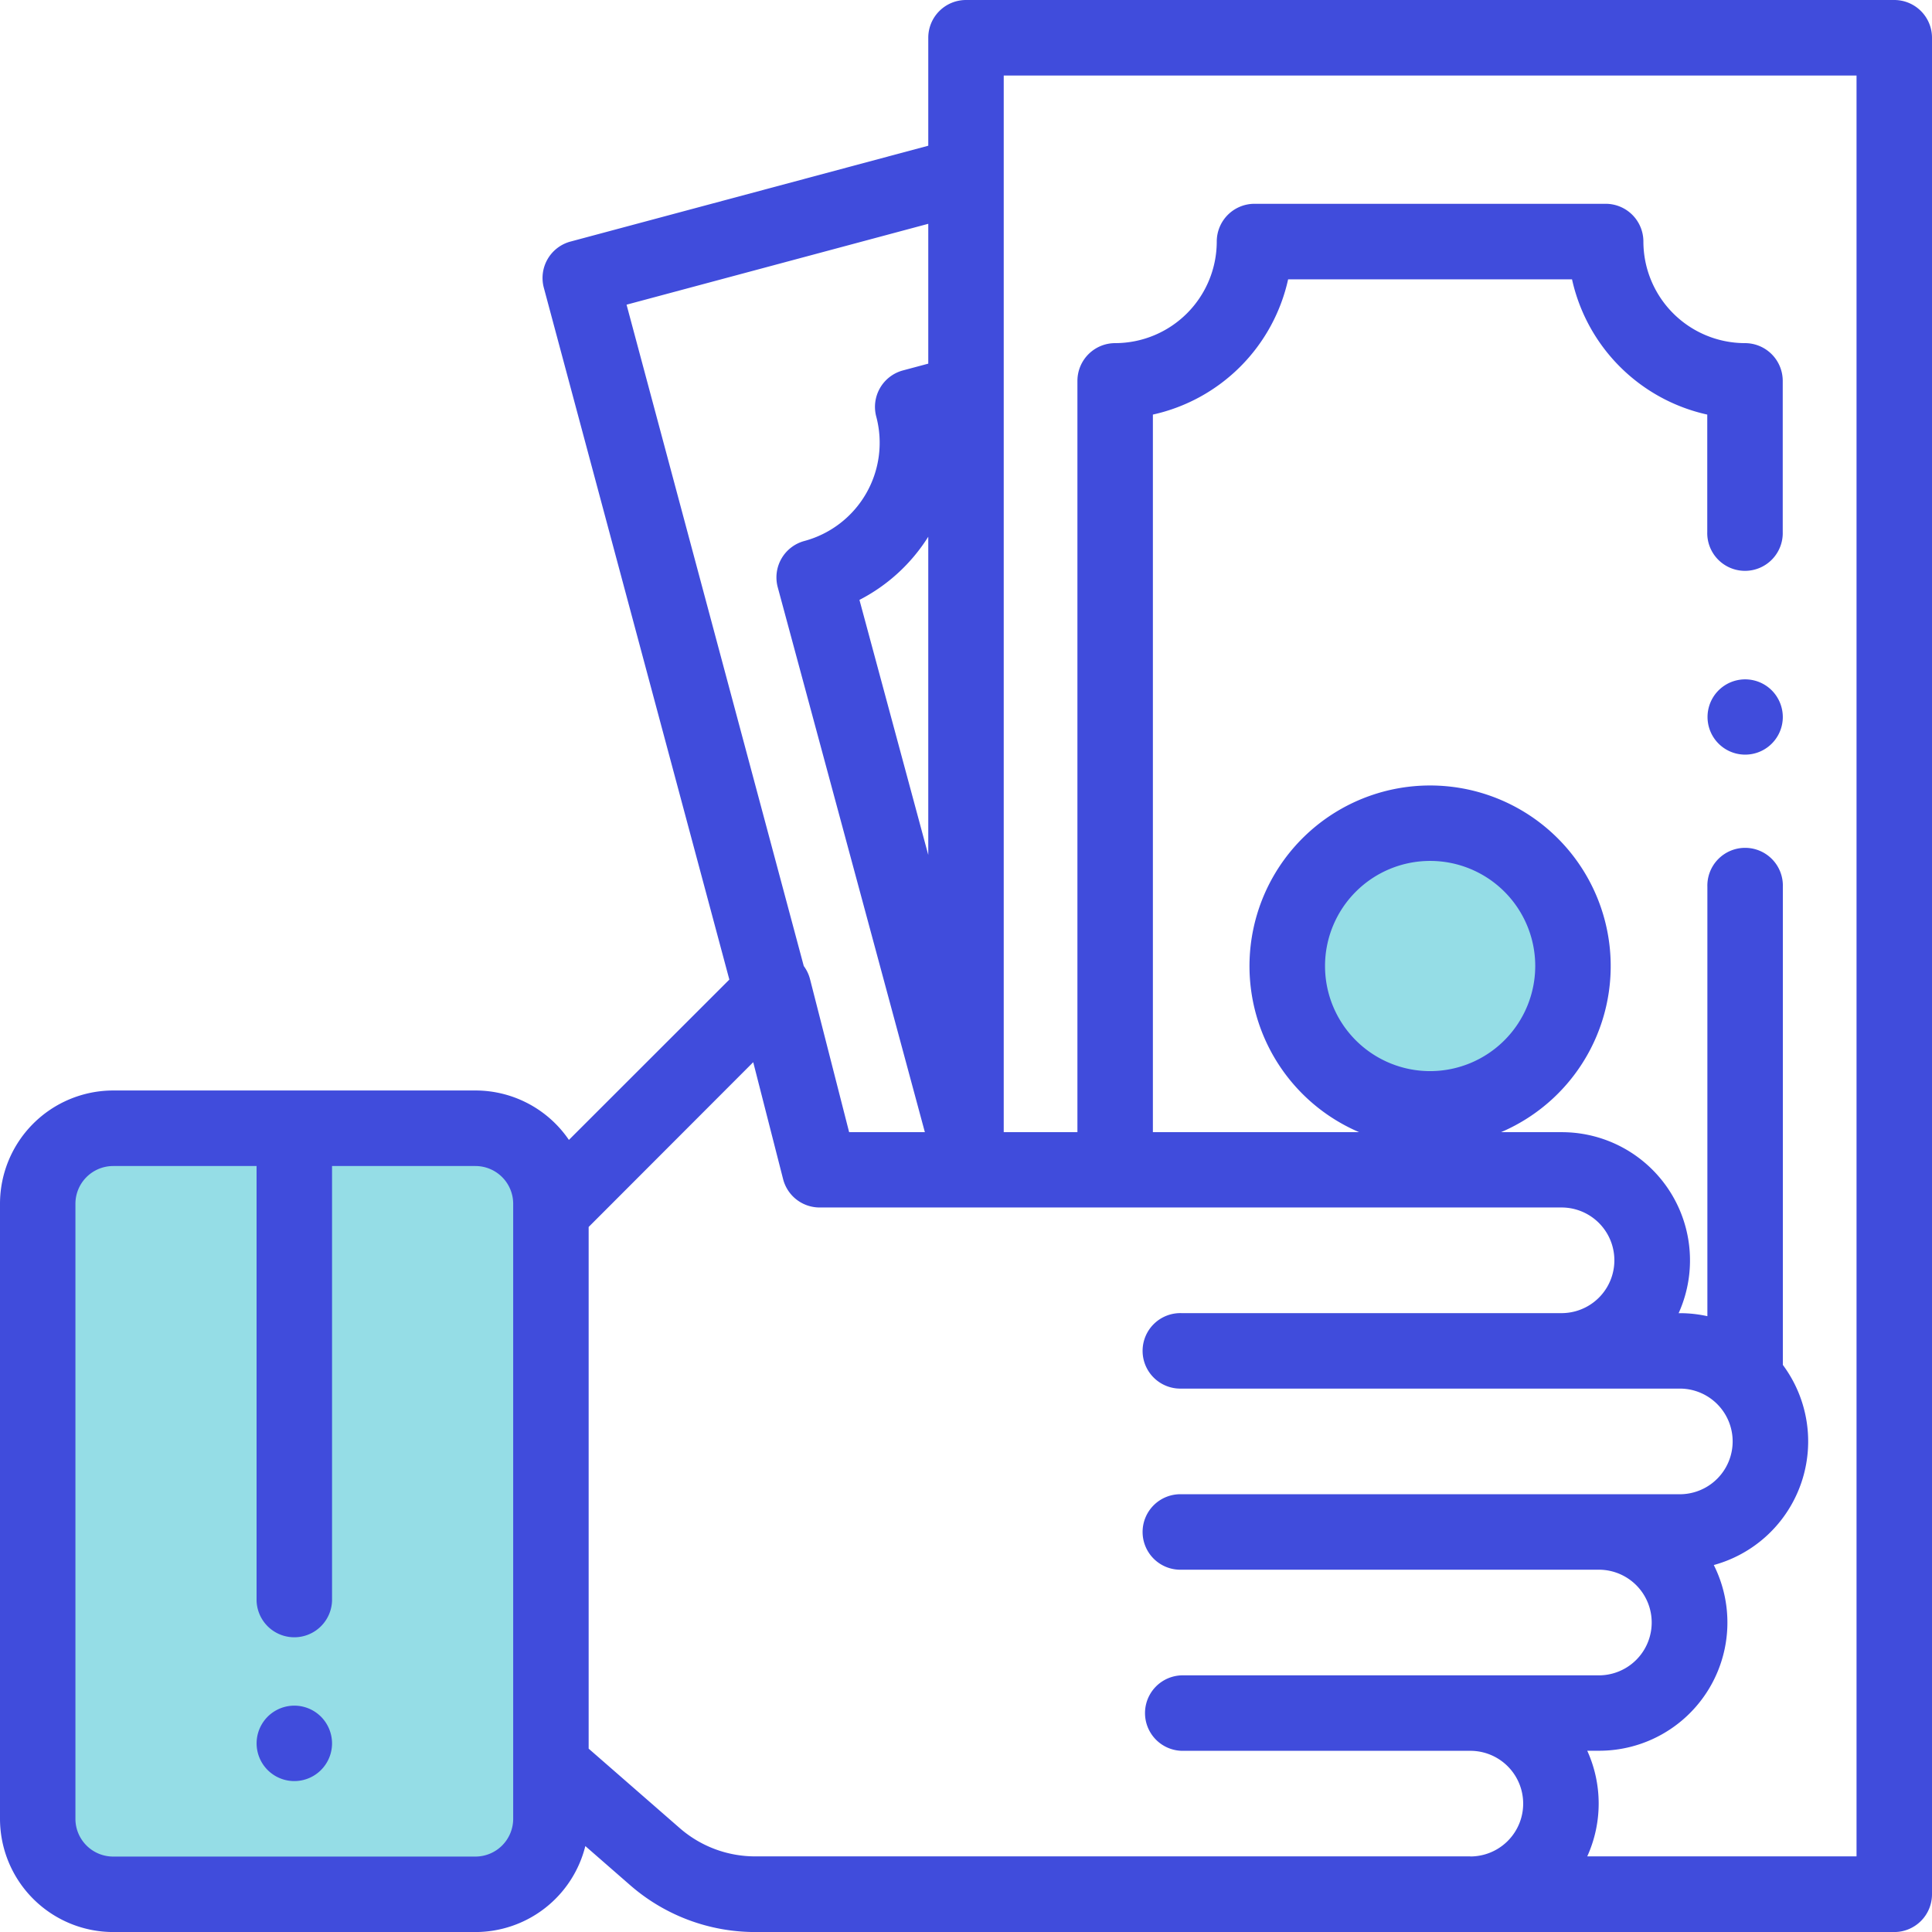 <svg xmlns="http://www.w3.org/2000/svg" width="49.999" height="50" viewBox="0 0 49.999 50">
  <g id="Group_14859" data-name="Group 14859" transform="translate(-880 -1057)">
    <path id="Path_65786" data-name="Path 65786" d="M-15014.046-7169.874h12.7v19.661h-12.7Z" transform="translate(15895 8256)" fill="#95dde6"/>
    <circle id="Ellipse_1864" data-name="Ellipse 1864" cx="3" cy="3" r="3" transform="translate(914 1079)" fill="#95dde6"/>
    <g id="money" transform="translate(879.993 1057)">
      <g id="Group_13369" data-name="Group 13369" transform="translate(6.647 44.141)">
        <g id="Group_13368" data-name="Group 13368">
          <path id="Path_65773" data-name="Path 65773" d="M69.67,452.287a.976.976,0,1,0,.286.69A.983.983,0,0,0,69.67,452.287Z" transform="translate(-68.003 -452.001)" fill="#404cdc"/>
        </g>
      </g>
      <g id="Group_13371" data-name="Group 13371" transform="translate(44.191 17.579)">
        <g id="Group_13370" data-name="Group 13370">
          <path id="Path_65774" data-name="Path 65774" d="M454.121,180.294a.974.974,0,1,0,.287.69A.982.982,0,0,0,454.121,180.294Z" transform="translate(-452.454 -180.008)" fill="#404cdc"/>
        </g>
      </g>
      <g id="Group_13373" data-name="Group 13373" transform="translate(0.007)">
        <g id="Group_13372" data-name="Group 13372" transform="translate(0)">
          <path id="Path_65775" data-name="Path 65775" d="M49.72.286A.977.977,0,0,0,49.029,0H25.006a.977.977,0,0,0-.976.977V3.771l-9.257,2.48a.976.976,0,0,0-.691,1.2l4.8,17.9L14.73,29.5a2.928,2.928,0,0,0-2.418-1.279H2.937a2.933,2.933,0,0,0-2.93,2.93V47.07A2.933,2.933,0,0,0,2.937,50h9.375a2.934,2.934,0,0,0,2.843-2.225l1.161,1.013A4.92,4.92,0,0,0,19.55,50H49.029a.977.977,0,0,0,.977-.977V.977A.977.977,0,0,0,49.72.286ZM13.288,47.07a.978.978,0,0,1-.977.977H2.936a.978.978,0,0,1-.977-.977V31.153a.978.978,0,0,1,.977-.977H6.647V41.426a.977.977,0,0,0,1.953,0V30.176h3.711a.978.978,0,0,1,.977.977V47.07ZM16.222,7.885,24.03,5.792V9.411l-.654.175a.977.977,0,0,0-.691,1.2A2.632,2.632,0,0,1,20.825,14a.977.977,0,0,0-.69,1.2l3.807,14.1h-1.96l-1.01-3.952A.975.975,0,0,0,20.808,25Zm7.808,6v8.24l-1.781-6.6A4.575,4.575,0,0,0,24.03,13.89Zm14.03,34.157H19.55a2.968,2.968,0,0,1-1.951-.731l-2.358-2.057V31.753L19.5,27.489l.773,3.025a.976.976,0,0,0,.946.735h19.2a1.367,1.367,0,1,1,0,2.734H30.585a.977.977,0,1,0,0,1.953H43.48a1.367,1.367,0,0,1,0,2.734H30.585a.977.977,0,1,0,0,1.953h10.8a1.367,1.367,0,0,1,0,2.734h-10.8a.977.977,0,0,0,0,1.953h7.474a1.367,1.367,0,1,1,0,2.734Zm9.993,0H41.084a3.308,3.308,0,0,0,0-2.734h.307a3.318,3.318,0,0,0,2.968-4.806,3.317,3.317,0,0,0,1.787-5.179V22.95a.977.977,0,1,0-1.953,0V34.062a3.321,3.321,0,0,0-.712-.078h-.032A3.318,3.318,0,0,0,40.423,29.3h-1.57a4.674,4.674,0,1,0-3.672,0H29.843V10.729a4.6,4.6,0,0,0,3.5-3.5H40.69a4.6,4.6,0,0,0,3.5,3.5v3.036a.977.977,0,1,0,1.953,0V9.857a.977.977,0,0,0-.977-.977,2.632,2.632,0,0,1-2.629-2.629.977.977,0,0,0-.977-.977H32.473a.977.977,0,0,0-.977.977A2.632,2.632,0,0,1,28.867,8.88a.977.977,0,0,0-.977.977V29.3H25.983V1.954h22.07ZM37.018,27.72A2.72,2.72,0,1,1,39.738,25,2.723,2.723,0,0,1,37.018,27.72Z" transform="translate(-0.007)" fill="#404cdc"/>
        </g>
      </g>
    </g>
  </g>
</svg>
